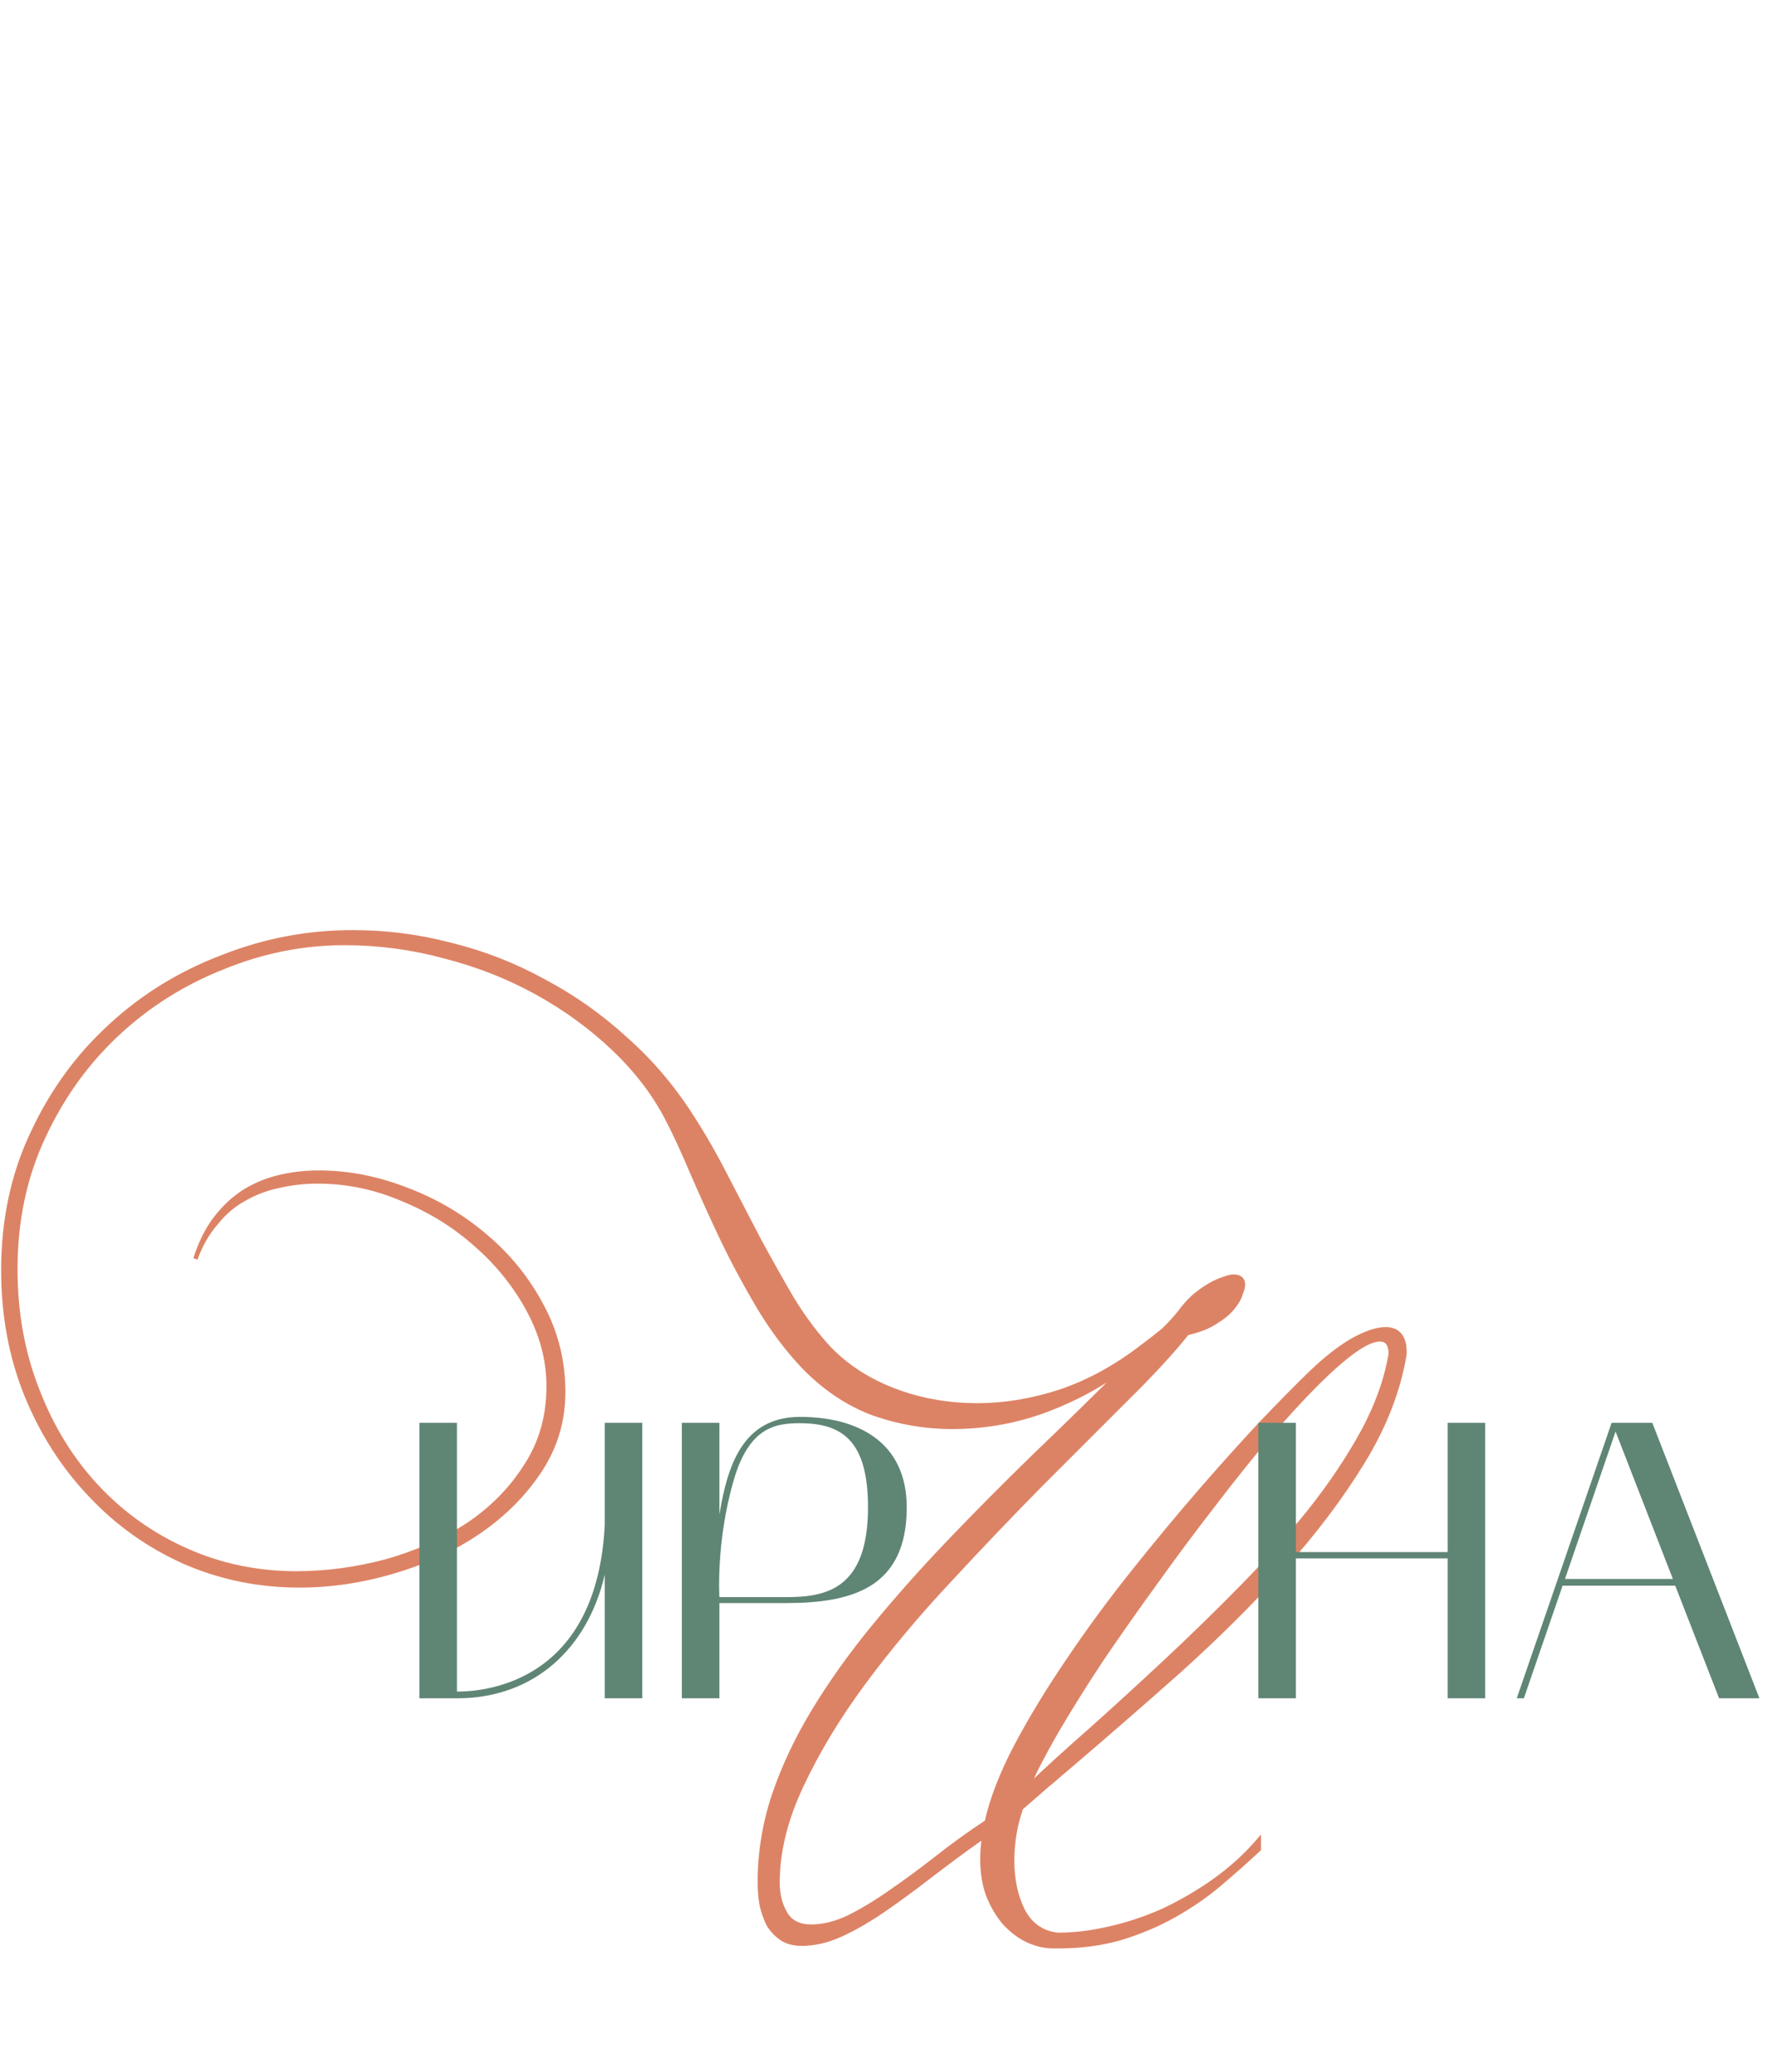<?xml version="1.0" encoding="UTF-8"?> <svg xmlns="http://www.w3.org/2000/svg" width="816" height="954" viewBox="0 0 816 954" fill="none"><mask id="path-1-outside-1_5636_164" maskUnits="userSpaceOnUse" x="0" y="428" width="648" height="470" fill="black"><rect fill="white" y="428" width="648" height="470"></rect><path d="M646.845 623.148C644.119 639.889 637.695 656.533 627.573 673.08C617.45 689.627 605.089 705.979 590.489 722.136C576.083 738.099 560.218 753.867 542.893 769.44C525.567 784.819 508.339 799.808 491.209 814.408C489.067 816.16 487.023 817.912 485.077 819.664C483.13 821.221 481.183 822.876 479.237 824.628L470.185 832.512C467.459 840.299 466.097 848.377 466.097 856.748C466.097 865.508 467.751 873.197 471.061 879.816C474.565 886.435 479.918 890.133 487.121 890.912C494.713 890.912 502.694 889.939 511.065 887.992C519.63 886.045 528.001 883.223 536.177 879.524C544.353 875.631 552.139 871.056 559.537 865.8C567.129 860.349 573.845 854.217 579.685 847.404V851.492C574.039 856.748 568.005 862.101 561.581 867.552C555.351 872.808 548.441 877.577 540.849 881.86C533.257 886.143 524.983 889.647 516.029 892.372C507.269 894.903 497.73 896.168 487.413 896.168H485.077C480.989 896.168 476.901 895.195 472.813 893.248C468.919 891.301 465.415 888.576 462.301 885.072C459.381 881.568 456.947 877.383 455.001 872.516C453.249 867.649 452.373 862.101 452.373 855.872C452.373 852.757 452.665 849.253 453.249 845.36C443.905 851.979 435.339 858.305 427.553 864.34C419.961 870.18 412.758 875.436 405.945 880.108C399.326 884.585 392.999 888.187 386.965 890.912C380.93 893.637 374.993 895 369.153 895C365.649 895 362.631 894.221 360.101 892.664C357.57 890.912 355.526 888.771 353.969 886.24C352.606 883.515 351.535 880.497 350.757 877.188C350.173 873.684 349.881 870.18 349.881 866.676C349.881 853.244 352.022 840.007 356.305 826.964C360.782 813.727 366.914 800.684 374.701 787.836C382.487 774.988 391.637 762.14 402.149 749.292C412.855 736.249 424.438 723.207 436.897 710.164C449.55 696.927 462.787 683.592 476.609 670.16C490.625 656.728 504.738 642.907 518.949 628.696C508.631 636.872 496.367 643.685 482.157 649.136C468.141 654.392 453.541 657.02 438.357 657.02C426.093 657.02 414.121 654.976 402.441 650.888C390.761 646.605 380.054 639.5 370.321 629.572C362.729 621.591 355.818 612.441 349.589 602.124C343.359 591.612 337.714 581.1 332.653 570.588C327.591 559.881 322.919 549.564 318.637 539.636C314.354 529.513 310.363 520.948 306.665 513.94C300.63 502.649 292.454 492.137 282.137 482.404C271.819 472.671 260.139 464.203 247.097 457C234.054 449.797 219.941 444.249 204.757 440.356C189.767 436.268 174.389 434.224 158.621 434.224C139.543 434.224 120.953 437.923 102.849 445.32C84.55 452.523 68.295 462.743 54.084 475.98C39.874 489.217 28.486 505.083 19.921 523.576C11.355 541.875 7.073 562.12 7.073 584.312C7.073 604.557 10.479 623.245 17.293 640.376C23.911 657.507 33.06 672.301 44.74 684.76C56.42 697.219 70.144 706.952 85.912 713.96C101.681 720.968 118.519 724.472 136.429 724.472C150.25 724.472 164.071 722.623 177.893 718.924C191.714 715.031 204.173 709.483 215.269 702.28C226.365 694.883 235.319 685.831 242.133 675.124C249.141 664.417 252.645 652.153 252.645 638.332C252.645 626.457 249.627 614.875 243.593 603.584C237.558 592.293 229.577 582.268 219.649 573.508C209.721 564.553 198.333 557.448 185.485 552.192C172.831 546.741 159.789 544.016 146.357 544.016C140.127 544.016 134.093 544.697 128.253 546.06C122.607 547.228 117.254 549.272 112.193 552.192C107.326 554.917 103.043 558.616 99.344 563.288C95.451 567.765 92.337 573.216 90.001 579.64C92.337 572.243 95.451 566.013 99.344 560.952C103.238 555.891 107.618 551.803 112.485 548.688C117.546 545.573 122.997 543.335 128.837 541.972C134.677 540.609 140.614 539.928 146.649 539.928C160.275 539.928 173.805 542.556 187.237 547.812C200.669 552.873 212.738 559.979 223.445 569.128C234.151 578.083 242.814 588.789 249.433 601.248C256.051 613.512 259.361 626.749 259.361 640.96C259.361 654.197 255.759 666.267 248.557 677.168C241.354 688.069 231.913 697.511 220.233 705.492C208.747 713.279 195.705 719.313 181.105 723.596C166.699 727.879 152.294 730.02 137.889 730.02C119.201 730.02 101.583 726.419 85.037 719.216C68.49 711.819 54.084 701.599 41.821 688.556C29.362 675.513 19.531 660.232 12.329 642.712C5.126 624.997 1.525 605.725 1.525 584.896C1.525 561.536 6.099 540.317 15.248 521.24C24.203 502.163 36.175 485.811 51.164 472.184C65.959 458.557 83.09 448.045 102.557 440.648C121.829 433.056 141.782 429.26 162.417 429.26C177.795 429.26 192.882 431.207 207.677 435.1C222.666 438.799 236.877 444.347 250.309 451.744C263.935 458.947 276.491 467.804 287.977 478.316C299.657 488.633 309.779 500.508 318.345 513.94C323.795 522.311 329.051 531.46 334.113 541.388C339.174 551.121 344.235 560.855 349.297 570.588C354.553 580.321 359.809 589.665 365.065 598.62C370.515 607.38 376.161 614.875 382.001 621.104C390.177 629.475 400.202 635.899 412.077 640.376C423.951 644.853 436.605 647.092 450.037 647.092C462.69 647.092 475.538 644.951 488.581 640.668C501.623 636.191 514.179 629.28 526.249 619.936C530.142 617.016 533.257 614.583 535.593 612.636C537.929 610.495 540.459 607.769 543.185 604.46C545.131 601.735 547.273 599.301 549.609 597.16C552.139 595.019 554.573 593.267 556.909 591.904C559.245 590.541 561.386 589.568 563.333 588.984C565.279 588.205 566.837 587.816 568.005 587.816C570.925 587.816 572.385 589.081 572.385 591.612C572.385 592.585 571.995 594.045 571.217 595.992C570.633 597.939 569.367 600.08 567.421 602.416C565.669 604.557 563.041 606.699 559.537 608.84C556.227 610.981 551.945 612.636 546.689 613.804C539.681 622.564 530.142 632.881 518.073 644.756C506.198 656.631 493.253 669.576 479.237 683.592C465.415 697.608 451.302 712.403 436.897 727.976C422.491 743.355 409.449 758.928 397.769 774.696C386.089 790.464 376.55 806.232 369.153 822C361.755 837.573 358.057 852.563 358.057 866.968C358.057 872.224 359.225 876.896 361.561 880.984C363.897 885.072 367.887 887.116 373.533 887.116C379.178 887.116 385.018 885.656 391.053 882.736C397.282 879.621 403.706 875.728 410.325 871.056C417.138 866.384 424.146 861.225 431.349 855.58C438.746 849.74 446.435 844.192 454.417 838.936C456.753 828.424 461.23 816.841 467.849 804.188C474.662 791.34 482.643 778.2 491.793 764.768C500.942 751.141 510.87 737.612 521.577 724.18C532.283 710.748 542.698 698.192 552.821 686.512C563.138 674.637 572.677 664.028 581.437 654.684C590.391 645.34 597.594 638.04 603.045 632.784C610.053 625.971 616.574 620.812 622.609 617.308C628.838 613.804 633.997 612.052 638.085 612.052C643.925 612.052 646.845 615.751 646.845 623.148ZM640.421 623.44C640.421 618.963 638.766 616.724 635.457 616.724C632.342 616.724 628.254 618.573 623.193 622.272C618.326 625.776 612.681 630.74 606.257 637.164C599.443 643.977 591.851 652.251 583.481 661.984C575.305 671.717 566.837 682.327 558.077 693.812C549.317 705.103 540.557 716.88 531.797 729.144C523.037 741.213 514.763 752.991 506.977 764.476C499.385 775.961 492.571 786.863 486.537 797.18C480.697 807.303 476.219 815.965 473.105 823.168C481.67 814.992 491.501 806.037 502.597 796.304C513.693 786.376 525.081 775.961 536.761 765.06C548.441 754.159 560.023 742.868 571.509 731.188C583.189 719.313 593.798 707.439 603.337 695.564C612.875 683.495 620.954 671.425 627.573 659.356C634.191 647.092 638.474 635.12 640.421 623.44Z"></path></mask><path d="M646.845 623.148C644.119 639.889 637.695 656.533 627.573 673.08C617.45 689.627 605.089 705.979 590.489 722.136C576.083 738.099 560.218 753.867 542.893 769.44C525.567 784.819 508.339 799.808 491.209 814.408C489.067 816.16 487.023 817.912 485.077 819.664C483.13 821.221 481.183 822.876 479.237 824.628L470.185 832.512C467.459 840.299 466.097 848.377 466.097 856.748C466.097 865.508 467.751 873.197 471.061 879.816C474.565 886.435 479.918 890.133 487.121 890.912C494.713 890.912 502.694 889.939 511.065 887.992C519.63 886.045 528.001 883.223 536.177 879.524C544.353 875.631 552.139 871.056 559.537 865.8C567.129 860.349 573.845 854.217 579.685 847.404V851.492C574.039 856.748 568.005 862.101 561.581 867.552C555.351 872.808 548.441 877.577 540.849 881.86C533.257 886.143 524.983 889.647 516.029 892.372C507.269 894.903 497.73 896.168 487.413 896.168H485.077C480.989 896.168 476.901 895.195 472.813 893.248C468.919 891.301 465.415 888.576 462.301 885.072C459.381 881.568 456.947 877.383 455.001 872.516C453.249 867.649 452.373 862.101 452.373 855.872C452.373 852.757 452.665 849.253 453.249 845.36C443.905 851.979 435.339 858.305 427.553 864.34C419.961 870.18 412.758 875.436 405.945 880.108C399.326 884.585 392.999 888.187 386.965 890.912C380.93 893.637 374.993 895 369.153 895C365.649 895 362.631 894.221 360.101 892.664C357.57 890.912 355.526 888.771 353.969 886.24C352.606 883.515 351.535 880.497 350.757 877.188C350.173 873.684 349.881 870.18 349.881 866.676C349.881 853.244 352.022 840.007 356.305 826.964C360.782 813.727 366.914 800.684 374.701 787.836C382.487 774.988 391.637 762.14 402.149 749.292C412.855 736.249 424.438 723.207 436.897 710.164C449.55 696.927 462.787 683.592 476.609 670.16C490.625 656.728 504.738 642.907 518.949 628.696C508.631 636.872 496.367 643.685 482.157 649.136C468.141 654.392 453.541 657.02 438.357 657.02C426.093 657.02 414.121 654.976 402.441 650.888C390.761 646.605 380.054 639.5 370.321 629.572C362.729 621.591 355.818 612.441 349.589 602.124C343.359 591.612 337.714 581.1 332.653 570.588C327.591 559.881 322.919 549.564 318.637 539.636C314.354 529.513 310.363 520.948 306.665 513.94C300.63 502.649 292.454 492.137 282.137 482.404C271.819 472.671 260.139 464.203 247.097 457C234.054 449.797 219.941 444.249 204.757 440.356C189.767 436.268 174.389 434.224 158.621 434.224C139.543 434.224 120.953 437.923 102.849 445.32C84.55 452.523 68.295 462.743 54.084 475.98C39.874 489.217 28.486 505.083 19.921 523.576C11.355 541.875 7.073 562.12 7.073 584.312C7.073 604.557 10.479 623.245 17.293 640.376C23.911 657.507 33.06 672.301 44.74 684.76C56.42 697.219 70.144 706.952 85.912 713.96C101.681 720.968 118.519 724.472 136.429 724.472C150.25 724.472 164.071 722.623 177.893 718.924C191.714 715.031 204.173 709.483 215.269 702.28C226.365 694.883 235.319 685.831 242.133 675.124C249.141 664.417 252.645 652.153 252.645 638.332C252.645 626.457 249.627 614.875 243.593 603.584C237.558 592.293 229.577 582.268 219.649 573.508C209.721 564.553 198.333 557.448 185.485 552.192C172.831 546.741 159.789 544.016 146.357 544.016C140.127 544.016 134.093 544.697 128.253 546.06C122.607 547.228 117.254 549.272 112.193 552.192C107.326 554.917 103.043 558.616 99.344 563.288C95.451 567.765 92.337 573.216 90.001 579.64C92.337 572.243 95.451 566.013 99.344 560.952C103.238 555.891 107.618 551.803 112.485 548.688C117.546 545.573 122.997 543.335 128.837 541.972C134.677 540.609 140.614 539.928 146.649 539.928C160.275 539.928 173.805 542.556 187.237 547.812C200.669 552.873 212.738 559.979 223.445 569.128C234.151 578.083 242.814 588.789 249.433 601.248C256.051 613.512 259.361 626.749 259.361 640.96C259.361 654.197 255.759 666.267 248.557 677.168C241.354 688.069 231.913 697.511 220.233 705.492C208.747 713.279 195.705 719.313 181.105 723.596C166.699 727.879 152.294 730.02 137.889 730.02C119.201 730.02 101.583 726.419 85.037 719.216C68.49 711.819 54.084 701.599 41.821 688.556C29.362 675.513 19.531 660.232 12.329 642.712C5.126 624.997 1.525 605.725 1.525 584.896C1.525 561.536 6.099 540.317 15.248 521.24C24.203 502.163 36.175 485.811 51.164 472.184C65.959 458.557 83.09 448.045 102.557 440.648C121.829 433.056 141.782 429.26 162.417 429.26C177.795 429.26 192.882 431.207 207.677 435.1C222.666 438.799 236.877 444.347 250.309 451.744C263.935 458.947 276.491 467.804 287.977 478.316C299.657 488.633 309.779 500.508 318.345 513.94C323.795 522.311 329.051 531.46 334.113 541.388C339.174 551.121 344.235 560.855 349.297 570.588C354.553 580.321 359.809 589.665 365.065 598.62C370.515 607.38 376.161 614.875 382.001 621.104C390.177 629.475 400.202 635.899 412.077 640.376C423.951 644.853 436.605 647.092 450.037 647.092C462.69 647.092 475.538 644.951 488.581 640.668C501.623 636.191 514.179 629.28 526.249 619.936C530.142 617.016 533.257 614.583 535.593 612.636C537.929 610.495 540.459 607.769 543.185 604.46C545.131 601.735 547.273 599.301 549.609 597.16C552.139 595.019 554.573 593.267 556.909 591.904C559.245 590.541 561.386 589.568 563.333 588.984C565.279 588.205 566.837 587.816 568.005 587.816C570.925 587.816 572.385 589.081 572.385 591.612C572.385 592.585 571.995 594.045 571.217 595.992C570.633 597.939 569.367 600.08 567.421 602.416C565.669 604.557 563.041 606.699 559.537 608.84C556.227 610.981 551.945 612.636 546.689 613.804C539.681 622.564 530.142 632.881 518.073 644.756C506.198 656.631 493.253 669.576 479.237 683.592C465.415 697.608 451.302 712.403 436.897 727.976C422.491 743.355 409.449 758.928 397.769 774.696C386.089 790.464 376.55 806.232 369.153 822C361.755 837.573 358.057 852.563 358.057 866.968C358.057 872.224 359.225 876.896 361.561 880.984C363.897 885.072 367.887 887.116 373.533 887.116C379.178 887.116 385.018 885.656 391.053 882.736C397.282 879.621 403.706 875.728 410.325 871.056C417.138 866.384 424.146 861.225 431.349 855.58C438.746 849.74 446.435 844.192 454.417 838.936C456.753 828.424 461.23 816.841 467.849 804.188C474.662 791.34 482.643 778.2 491.793 764.768C500.942 751.141 510.87 737.612 521.577 724.18C532.283 710.748 542.698 698.192 552.821 686.512C563.138 674.637 572.677 664.028 581.437 654.684C590.391 645.34 597.594 638.04 603.045 632.784C610.053 625.971 616.574 620.812 622.609 617.308C628.838 613.804 633.997 612.052 638.085 612.052C643.925 612.052 646.845 615.751 646.845 623.148ZM640.421 623.44C640.421 618.963 638.766 616.724 635.457 616.724C632.342 616.724 628.254 618.573 623.193 622.272C618.326 625.776 612.681 630.74 606.257 637.164C599.443 643.977 591.851 652.251 583.481 661.984C575.305 671.717 566.837 682.327 558.077 693.812C549.317 705.103 540.557 716.88 531.797 729.144C523.037 741.213 514.763 752.991 506.977 764.476C499.385 775.961 492.571 786.863 486.537 797.18C480.697 807.303 476.219 815.965 473.105 823.168C481.67 814.992 491.501 806.037 502.597 796.304C513.693 786.376 525.081 775.961 536.761 765.06C548.441 754.159 560.023 742.868 571.509 731.188C583.189 719.313 593.798 707.439 603.337 695.564C612.875 683.495 620.954 671.425 627.573 659.356C634.191 647.092 638.474 635.12 640.421 623.44Z" fill="#DD8365"></path><path d="M646.845 623.148L647.832 623.309L647.845 623.229V623.148H646.845ZM627.573 673.08L626.72 672.558L626.72 672.558L627.573 673.08ZM590.489 722.136L589.747 721.466L589.746 721.466L590.489 722.136ZM542.893 769.44L543.556 770.188L543.561 770.184L542.893 769.44ZM491.209 814.408L491.842 815.182L491.85 815.176L491.857 815.169L491.209 814.408ZM485.077 819.664L485.701 820.445L485.724 820.427L485.745 820.407L485.077 819.664ZM479.237 824.628L479.893 825.382L479.899 825.377L479.905 825.371L479.237 824.628ZM470.185 832.512L469.528 831.758L469.328 831.932L469.241 832.182L470.185 832.512ZM471.061 879.816L470.166 880.263L470.171 880.274L470.177 880.284L471.061 879.816ZM487.121 890.912L487.013 891.906L487.067 891.912H487.121V890.912ZM511.065 887.992L510.843 887.017L510.838 887.018L511.065 887.992ZM536.177 879.524L536.589 880.435L536.598 880.431L536.606 880.427L536.177 879.524ZM559.537 865.8L560.116 866.615L560.12 866.612L559.537 865.8ZM579.685 847.404H580.685V844.701L578.925 846.753L579.685 847.404ZM579.685 851.492L580.366 852.224L580.685 851.927V851.492H579.685ZM561.581 867.552L562.225 868.316L562.228 868.315L561.581 867.552ZM540.849 881.86L540.357 880.989L540.357 880.989L540.849 881.86ZM516.029 892.372L516.306 893.333L516.313 893.331L516.32 893.329L516.029 892.372ZM472.813 893.248L472.365 894.142L472.374 894.147L472.383 894.151L472.813 893.248ZM462.301 885.072L461.532 885.712L461.543 885.724L461.553 885.736L462.301 885.072ZM455.001 872.516L454.06 872.855L454.066 872.871L454.072 872.887L455.001 872.516ZM453.249 845.36L454.237 845.508L454.586 843.187L452.671 844.544L453.249 845.36ZM427.553 864.34L428.162 865.133L428.165 865.13L427.553 864.34ZM405.945 880.108L406.505 880.936L406.51 880.933L405.945 880.108ZM386.965 890.912L387.376 891.823L387.376 891.823L386.965 890.912ZM360.101 892.664L359.531 893.486L359.553 893.502L359.576 893.516L360.101 892.664ZM353.969 886.24L353.074 886.687L353.094 886.727L353.117 886.764L353.969 886.24ZM350.757 877.188L349.77 877.352L349.776 877.385L349.783 877.417L350.757 877.188ZM356.305 826.964L355.357 826.644L355.354 826.652L356.305 826.964ZM374.701 787.836L375.556 788.354L375.556 788.354L374.701 787.836ZM402.149 749.292L401.376 748.658L401.375 748.659L402.149 749.292ZM436.897 710.164L436.174 709.473L436.173 709.473L436.897 710.164ZM476.609 670.16L475.917 669.438L475.912 669.443L476.609 670.16ZM518.949 628.696L519.656 629.403L518.327 627.912L518.949 628.696ZM482.157 649.136L482.508 650.072L482.515 650.07L482.157 649.136ZM402.441 650.888L402.096 651.827L402.103 651.829L402.11 651.832L402.441 650.888ZM370.321 629.572L369.596 630.261L369.601 630.267L369.606 630.272L370.321 629.572ZM349.589 602.124L348.728 602.634L348.732 602.641L349.589 602.124ZM332.653 570.588L331.748 571.015L331.752 571.022L332.653 570.588ZM318.637 539.636L317.716 540.026L317.718 540.032L318.637 539.636ZM306.665 513.94L307.549 513.473L307.546 513.469L306.665 513.94ZM282.137 482.404L282.823 481.677L282.823 481.677L282.137 482.404ZM247.097 457L247.58 456.125L247.58 456.125L247.097 457ZM204.757 440.356L204.493 441.321L204.501 441.323L204.508 441.325L204.757 440.356ZM102.849 445.32L103.215 446.251L103.227 446.246L102.849 445.32ZM54.084 475.98L54.766 476.712L54.766 476.712L54.084 475.98ZM19.921 523.576L20.826 524L20.828 523.996L19.921 523.576ZM17.293 640.376L18.225 640.016L18.222 640.006L17.293 640.376ZM85.912 713.96L85.506 714.874L85.506 714.874L85.912 713.96ZM177.893 718.924L178.151 719.89L178.164 719.887L177.893 718.924ZM215.269 702.28L215.813 703.119L215.823 703.112L215.269 702.28ZM242.133 675.124L241.296 674.576L241.289 674.587L242.133 675.124ZM243.593 603.584L242.711 604.055L242.711 604.055L243.593 603.584ZM219.649 573.508L218.979 574.251L218.987 574.258L219.649 573.508ZM185.485 552.192L185.089 553.11L185.097 553.114L185.106 553.118L185.485 552.192ZM128.253 546.06L128.455 547.039L128.467 547.037L128.48 547.034L128.253 546.06ZM112.193 552.192L112.681 553.065L112.692 553.058L112.193 552.192ZM99.344 563.288L100.099 563.944L100.114 563.927L100.129 563.909L99.344 563.288ZM90.001 579.64L89.047 579.339L90.94 579.982L90.001 579.64ZM99.344 560.952L100.137 561.562L100.137 561.562L99.344 560.952ZM112.485 548.688L111.96 547.836L111.953 547.841L111.945 547.846L112.485 548.688ZM128.837 541.972L128.609 540.998L128.609 540.998L128.837 541.972ZM187.237 547.812L186.872 548.743L186.884 548.748L187.237 547.812ZM223.445 569.128L222.795 569.888L222.803 569.895L223.445 569.128ZM249.433 601.248L248.549 601.717L248.552 601.723L249.433 601.248ZM220.233 705.492L220.794 706.32L220.797 706.318L220.233 705.492ZM181.105 723.596L180.823 722.636L180.82 722.637L181.105 723.596ZM85.037 719.216L84.628 720.129L84.637 720.133L85.037 719.216ZM41.821 688.556L42.549 687.871L42.544 687.865L41.821 688.556ZM12.329 642.712L11.402 643.089L11.404 643.092L12.329 642.712ZM15.248 521.24L16.15 521.672L16.154 521.665L15.248 521.24ZM51.164 472.184L51.837 472.924L51.842 472.92L51.164 472.184ZM102.557 440.648L102.912 441.583L102.923 441.578L102.557 440.648ZM207.677 435.1L207.422 436.067L207.429 436.069L207.437 436.071L207.677 435.1ZM250.309 451.744L249.826 452.62L249.834 452.624L249.841 452.628L250.309 451.744ZM287.977 478.316L287.301 479.054L287.308 479.06L287.314 479.065L287.977 478.316ZM318.345 513.94L317.501 514.478L317.507 514.486L318.345 513.94ZM334.113 541.388L333.222 541.842L333.225 541.849L334.113 541.388ZM349.297 570.588L348.409 571.049L348.413 571.056L348.417 571.063L349.297 570.588ZM365.065 598.62L364.202 599.126L364.209 599.137L364.215 599.148L365.065 598.62ZM382.001 621.104L381.271 621.788L381.278 621.795L381.285 621.803L382.001 621.104ZM412.077 640.376L412.429 639.44L412.077 640.376ZM488.581 640.668L488.893 641.618L488.905 641.614L488.581 640.668ZM526.249 619.936L525.649 619.136L525.642 619.141L525.636 619.145L526.249 619.936ZM535.593 612.636L536.233 613.404L536.251 613.389L536.268 613.373L535.593 612.636ZM543.185 604.46L543.956 605.096L543.978 605.069L543.998 605.041L543.185 604.46ZM549.609 597.16L548.963 596.397L548.947 596.409L548.933 596.423L549.609 597.16ZM556.909 591.904L556.405 591.04L556.405 591.04L556.909 591.904ZM563.333 588.984L563.62 589.942L563.663 589.929L563.704 589.912L563.333 588.984ZM571.217 595.992L570.288 595.621L570.272 595.662L570.259 595.705L571.217 595.992ZM567.421 602.416L566.652 601.776L566.647 601.783L567.421 602.416ZM559.537 608.84L559.015 607.987L559.004 607.993L558.993 608L559.537 608.84ZM546.689 613.804L546.472 612.828L546.128 612.904L545.908 613.179L546.689 613.804ZM518.073 644.756L517.371 644.043L517.365 644.049L518.073 644.756ZM479.237 683.592L478.529 682.885L478.524 682.89L479.237 683.592ZM436.897 727.976L437.626 728.66L437.631 728.655L436.897 727.976ZM397.769 774.696L396.965 774.101L397.769 774.696ZM369.153 822L370.056 822.429L370.058 822.425L369.153 822ZM361.561 880.984L362.429 880.488L362.429 880.488L361.561 880.984ZM391.053 882.736L391.488 883.636L391.5 883.63L391.053 882.736ZM410.325 871.056L409.759 870.231L409.748 870.239L410.325 871.056ZM431.349 855.58L431.965 856.367L431.968 856.365L431.349 855.58ZM454.417 838.936L454.967 839.771L455.305 839.548L455.393 839.153L454.417 838.936ZM467.849 804.188L466.965 803.719L466.962 803.724L467.849 804.188ZM491.793 764.768L492.619 765.331L492.623 765.325L491.793 764.768ZM521.577 724.18L520.795 723.557L520.795 723.557L521.577 724.18ZM552.821 686.512L552.066 685.856L552.065 685.857L552.821 686.512ZM581.437 654.684L580.715 653.992L580.707 654L581.437 654.684ZM603.045 632.784L603.739 633.504L603.742 633.501L603.045 632.784ZM622.609 617.308L622.118 616.436L622.106 616.443L622.609 617.308ZM640.421 623.44L641.407 623.604L641.421 623.523V623.44H640.421ZM623.193 622.272L623.777 623.084L623.783 623.079L623.193 622.272ZM606.257 637.164L606.964 637.871L606.964 637.871L606.257 637.164ZM583.481 661.984L582.722 661.332L582.715 661.341L583.481 661.984ZM558.077 693.812L558.867 694.425L558.872 694.418L558.077 693.812ZM531.797 729.144L532.606 729.731L532.61 729.725L531.797 729.144ZM506.977 764.476L506.149 763.915L506.142 763.925L506.977 764.476ZM486.537 797.18L485.673 796.675L485.67 796.68L486.537 797.18ZM473.105 823.168L472.187 822.771L473.795 823.891L473.105 823.168ZM502.597 796.304L503.256 797.056L503.263 797.049L502.597 796.304ZM536.761 765.06L537.443 765.791L537.443 765.791L536.761 765.06ZM571.509 731.188L570.796 730.487L570.796 730.487L571.509 731.188ZM603.337 695.564L604.116 696.19L604.121 696.184L603.337 695.564ZM627.573 659.356L628.449 659.837L628.453 659.831L627.573 659.356ZM645.858 622.987C643.156 639.584 636.784 656.106 626.72 672.558L628.426 673.602C638.606 656.96 645.083 640.195 647.832 623.309L645.858 622.987ZM626.72 672.558C616.633 689.046 604.31 705.349 589.747 721.466L591.231 722.806C605.867 706.609 618.267 690.207 628.426 673.602L626.72 672.558ZM589.746 721.466C575.366 737.401 559.526 753.144 542.224 768.696L543.561 770.184C560.91 754.589 576.8 738.797 591.231 722.806L589.746 721.466ZM542.229 768.692C524.908 784.066 507.685 799.051 490.56 813.647L491.857 815.169C508.993 800.565 526.226 785.571 543.556 770.188L542.229 768.692ZM490.575 813.634C488.422 815.395 486.367 817.158 484.408 818.921L485.745 820.407C487.68 818.666 489.712 816.925 491.842 815.182L490.575 813.634ZM484.452 818.883C482.489 820.453 480.528 822.12 478.568 823.885L479.905 825.371C481.838 823.632 483.77 821.99 485.701 820.445L484.452 818.883ZM478.58 823.874L469.528 831.758L470.841 833.266L479.893 825.382L478.58 823.874ZM469.241 832.182C466.478 840.076 465.097 848.267 465.097 856.748H467.097C467.097 848.488 468.441 840.521 471.128 832.842L469.241 832.182ZM465.097 856.748C465.097 865.635 466.776 873.482 470.166 880.263L471.955 879.369C468.727 872.912 467.097 865.381 467.097 856.748H465.097ZM470.177 880.284C473.83 887.184 479.467 891.09 487.013 891.906L487.228 889.918C480.369 889.176 475.299 885.685 471.944 879.348L470.177 880.284ZM487.121 891.912C494.798 891.912 502.856 890.928 511.291 888.966L510.838 887.018C502.532 888.95 494.627 889.912 487.121 889.912V891.912ZM511.286 888.967C519.918 887.005 528.353 884.161 536.589 880.435L535.764 878.613C527.648 882.284 519.341 885.085 510.843 887.017L511.286 888.967ZM536.606 880.427C544.835 876.509 552.671 871.905 560.116 866.615L558.957 864.985C551.607 870.207 543.87 874.753 535.747 878.621L536.606 880.427ZM560.12 866.612C567.774 861.117 574.55 854.931 580.444 848.055L578.925 846.753C573.139 853.503 566.483 859.582 558.953 864.988L560.12 866.612ZM578.685 847.404V851.492H580.685V847.404H578.685ZM579.003 850.76C573.37 856.005 567.347 861.348 560.934 866.789L562.228 868.315C568.662 862.855 574.708 857.491 580.366 852.224L579.003 850.76ZM560.936 866.788C554.757 872.001 547.899 876.735 540.357 880.989L541.34 882.731C548.983 878.42 555.945 873.615 562.225 868.316L560.936 866.788ZM540.357 880.989C532.833 885.233 524.628 888.71 515.737 891.415L516.32 893.329C525.339 890.584 533.68 887.052 541.34 882.731L540.357 880.989ZM515.751 891.411C507.092 893.913 497.648 895.168 487.413 895.168V897.168C497.812 897.168 507.445 895.893 516.306 893.333L515.751 891.411ZM487.413 895.168H485.077V897.168H487.413V895.168ZM485.077 895.168C481.153 895.168 477.211 894.235 473.242 892.345L472.383 894.151C476.59 896.155 480.824 897.168 485.077 897.168V895.168ZM473.26 892.354C469.489 890.468 466.085 887.824 463.048 884.408L461.553 885.736C464.746 889.328 468.35 892.135 472.365 894.142L473.26 892.354ZM463.069 884.432C460.225 881.019 457.842 876.928 455.929 872.145L454.072 872.887C456.052 877.837 458.536 882.117 461.532 885.712L463.069 884.432ZM455.941 872.177C454.236 867.439 453.373 862.009 453.373 855.872H451.373C451.373 862.194 452.261 867.86 454.06 872.855L455.941 872.177ZM453.373 855.872C453.373 852.818 453.659 849.365 454.237 845.508L452.26 845.212C451.67 849.142 451.373 852.697 451.373 855.872H453.373ZM452.671 844.544C443.317 851.17 434.74 857.505 426.94 863.55L428.165 865.13C435.939 859.106 444.492 852.788 453.827 846.176L452.671 844.544ZM426.943 863.547C419.363 869.378 412.175 874.623 405.379 879.283L406.51 880.933C413.341 876.249 420.558 870.982 428.162 865.133L426.943 863.547ZM405.384 879.28C398.803 883.731 392.526 887.303 386.553 890.001L387.376 891.823C393.472 889.07 399.848 885.439 406.505 880.936L405.384 879.28ZM386.553 890.001C380.63 892.675 374.833 894 369.153 894V896C375.152 896 381.229 894.599 387.376 891.823L386.553 890.001ZM369.153 894C365.8 894 362.971 893.256 360.625 891.812L359.576 893.516C362.291 895.186 365.497 896 369.153 896V894ZM360.67 891.842C358.249 890.166 356.302 888.124 354.82 885.716L353.117 886.764C354.749 889.417 356.891 891.658 359.531 893.486L360.67 891.842ZM354.863 885.793C353.539 883.144 352.493 880.201 351.73 876.959L349.783 877.417C350.578 880.793 351.673 883.885 353.074 886.687L354.863 885.793ZM351.743 877.024C351.168 873.573 350.881 870.124 350.881 866.676H348.881C348.881 870.236 349.177 873.795 349.77 877.352L351.743 877.024ZM350.881 866.676C350.881 853.352 353.004 840.22 357.255 827.276L355.354 826.652C351.039 839.793 348.881 853.136 348.881 866.676H350.881ZM357.252 827.284C361.704 814.121 367.804 801.145 375.556 788.354L373.845 787.318C366.024 800.223 359.86 813.332 355.357 826.644L357.252 827.284ZM375.556 788.354C383.316 775.55 392.437 762.741 402.922 749.925L401.375 748.659C390.836 761.539 381.659 774.426 373.845 787.318L375.556 788.354ZM402.921 749.926C413.611 736.904 425.177 723.881 437.62 710.855L436.173 709.473C423.699 722.533 412.099 735.594 401.376 748.658L402.921 749.926ZM437.619 710.855C450.264 697.627 463.492 684.301 477.305 670.877L475.912 669.443C462.082 682.883 448.836 696.226 436.174 709.473L437.619 710.855ZM477.3 670.882C491.322 657.445 505.44 643.619 519.656 629.403L518.241 627.989C504.036 642.195 489.927 656.011 475.917 669.438L477.3 670.882ZM518.327 627.912C508.101 636.016 495.929 642.782 481.798 648.202L482.515 650.07C496.806 644.588 509.161 637.728 519.57 629.48L518.327 627.912ZM481.805 648.2C467.903 653.413 453.422 656.02 438.357 656.02V658.02C453.659 658.02 468.378 655.371 482.508 650.072L481.805 648.2ZM438.357 656.02C426.206 656.02 414.346 653.995 402.771 649.944L402.11 651.832C413.895 655.957 425.979 658.02 438.357 658.02V656.02ZM402.785 649.949C391.26 645.723 380.676 638.706 371.035 628.872L369.606 630.272C379.431 640.294 390.261 647.487 402.096 651.827L402.785 649.949ZM371.045 628.883C363.507 620.959 356.64 611.868 350.445 601.607L348.732 602.641C354.996 613.014 361.95 622.223 369.596 630.261L371.045 628.883ZM350.449 601.614C344.233 591.126 338.602 580.639 333.554 570.154L331.752 571.022C336.826 581.561 342.485 592.098 348.728 602.634L350.449 601.614ZM333.557 570.161C328.5 559.463 323.832 549.156 319.555 539.24L317.718 540.032C322.006 549.972 326.683 560.299 331.748 571.015L333.557 570.161ZM319.557 539.246C315.268 529.107 311.265 520.514 307.549 513.473L305.78 514.407C309.462 521.382 313.44 529.92 317.716 540.026L319.557 539.246ZM307.546 513.469C301.456 502.073 293.21 491.476 282.823 481.677L281.45 483.131C291.697 492.798 299.804 503.226 305.783 514.411L307.546 513.469ZM282.823 481.677C272.441 471.883 260.692 463.366 247.58 456.125L246.613 457.875C259.586 465.039 271.197 473.459 281.45 483.131L282.823 481.677ZM247.58 456.125C234.459 448.879 220.267 443.301 205.005 439.387L204.508 441.325C219.614 445.198 233.648 450.716 246.613 457.875L247.58 456.125ZM205.02 439.391C189.943 435.279 174.476 433.224 158.621 433.224V435.224C174.301 435.224 189.591 437.256 204.493 441.321L205.02 439.391ZM158.621 433.224C139.41 433.224 120.691 436.949 102.47 444.394L103.227 446.246C121.214 438.896 139.676 435.224 158.621 435.224V433.224ZM102.482 444.389C84.068 451.637 67.707 461.924 53.403 475.248L54.766 476.712C68.884 463.561 85.031 453.408 103.215 446.25L102.482 444.389ZM53.403 475.248C39.093 488.578 27.63 504.551 19.013 523.156L20.828 523.996C29.342 505.614 40.655 489.856 54.766 476.712L53.403 475.248ZM19.015 523.152C10.382 541.596 6.073 561.988 6.073 584.312H8.073C8.073 562.252 12.329 542.153 20.826 524L19.015 523.152ZM6.073 584.312C6.073 604.671 9.499 623.486 16.363 640.746L18.222 640.006C11.46 623.004 8.073 604.443 8.073 584.312H6.073ZM16.36 640.736C23.021 657.978 32.237 672.885 44.011 685.444L45.47 684.076C33.884 671.718 24.801 657.035 18.225 640.016L16.36 640.736ZM44.011 685.444C55.783 698.001 69.618 707.812 85.506 714.874L86.319 713.046C70.671 706.092 57.058 696.436 45.47 684.076L44.011 685.444ZM85.506 714.874C101.407 721.941 118.385 725.472 136.429 725.472V723.472C118.654 723.472 101.954 719.995 86.319 713.046L85.506 714.874ZM136.429 725.472C150.34 725.472 164.248 723.61 178.151 719.89L177.634 717.958C163.894 721.635 150.16 723.472 136.429 723.472V725.472ZM178.164 719.887C192.074 715.968 204.626 710.381 215.813 703.119L214.724 701.441C203.719 708.585 191.354 714.093 177.621 717.961L178.164 719.887ZM215.823 703.112C227.029 695.642 236.084 686.491 242.976 675.661L241.289 674.587C234.554 685.17 225.7 694.124 214.714 701.448L215.823 703.112ZM242.969 675.672C250.092 664.789 253.645 652.332 253.645 638.332H251.645C251.645 651.975 248.189 664.046 241.296 674.576L242.969 675.672ZM253.645 638.332C253.645 626.28 250.58 614.537 244.474 603.113L242.711 604.055C248.674 615.213 251.645 626.634 251.645 638.332H253.645ZM244.474 603.113C238.382 591.713 230.324 581.594 220.31 572.758L218.987 574.258C228.829 582.942 236.734 592.874 242.711 604.055L244.474 603.113ZM220.318 572.765C210.301 563.73 198.814 556.564 185.863 551.266L185.106 553.118C197.851 558.332 209.14 565.376 218.979 574.251L220.318 572.765ZM185.88 551.274C173.105 545.771 159.928 543.016 146.357 543.016V545.016C159.649 545.016 172.557 547.712 185.089 553.11L185.88 551.274ZM146.357 543.016C140.054 543.016 133.943 543.705 128.025 545.086L128.48 547.034C134.242 545.689 140.201 545.016 146.357 545.016V543.016ZM128.05 545.081C122.299 546.271 116.845 548.353 111.693 551.326L112.692 553.058C117.662 550.191 122.916 548.185 128.455 547.039L128.05 545.081ZM111.704 551.319C106.716 554.113 102.335 557.9 98.561 562.667L100.129 563.909C103.752 559.332 107.936 555.722 112.681 553.064L111.704 551.319ZM98.59 562.632C94.605 567.215 91.432 572.776 89.061 579.298L90.94 579.982C93.241 573.656 96.297 568.316 100.099 563.944L98.59 562.632ZM90.954 579.941C93.262 572.632 96.329 566.513 100.137 561.562L98.552 560.342C94.574 565.514 91.411 571.853 89.047 579.339L90.954 579.941ZM100.137 561.562C103.967 556.582 108.264 552.576 113.024 549.53L111.945 547.846C106.972 551.029 102.508 555.199 98.552 560.342L100.137 561.562ZM113.009 549.54C117.977 546.482 123.328 544.284 129.064 542.946L128.609 540.998C122.665 542.385 117.114 544.665 111.96 547.836L113.009 549.54ZM129.064 542.946C134.829 541.601 140.69 540.928 146.649 540.928V538.928C140.538 538.928 134.524 539.618 128.609 540.998L129.064 542.946ZM146.649 540.928C160.143 540.928 173.549 543.53 186.872 548.743L187.601 546.881C174.06 541.582 160.407 538.928 146.649 538.928V540.928ZM186.884 548.748C200.21 553.769 212.178 560.816 222.795 569.888L224.094 568.368C213.298 559.142 201.127 551.978 187.589 546.876L186.884 548.748ZM222.803 569.895C233.41 578.766 241.991 589.371 248.549 601.717L250.316 600.779C243.637 588.207 234.893 577.399 224.086 568.361L222.803 569.895ZM248.552 601.723C255.091 613.838 258.361 626.912 258.361 640.96H260.361C260.361 626.587 257.012 613.186 250.313 600.773L248.552 601.723ZM258.361 640.96C258.361 654.004 254.815 665.881 247.722 676.617L249.391 677.719C256.703 666.652 260.361 654.391 260.361 640.96H258.361ZM247.722 676.617C240.597 687.401 231.25 696.752 219.668 704.666L220.797 706.318C232.575 698.269 242.111 688.737 249.391 677.719L247.722 676.617ZM219.671 704.664C208.28 712.387 195.333 718.38 180.823 722.636L181.386 724.556C196.076 720.247 209.215 714.17 220.794 706.32L219.671 704.664ZM180.82 722.637C166.503 726.894 152.193 729.02 137.889 729.02V731.02C152.394 731.02 166.896 728.864 181.389 724.555L180.82 722.637ZM137.889 729.02C119.333 729.02 101.852 725.445 85.436 718.299L84.637 720.133C101.314 727.392 119.068 731.02 137.889 731.02V729.02ZM85.445 718.303C69.017 710.959 54.721 700.816 42.549 687.871L41.092 689.241C53.448 702.381 67.962 712.678 84.628 720.129L85.445 718.303ZM42.544 687.865C30.175 674.917 20.411 659.742 13.253 642.332L11.404 643.092C18.651 660.722 28.549 676.11 41.097 689.247L42.544 687.865ZM13.255 642.335C6.105 624.751 2.525 605.608 2.525 584.896H0.525C0.525 605.843 4.147 625.244 11.402 643.089L13.255 642.335ZM2.525 584.896C2.525 561.67 7.072 540.601 16.15 521.672L14.347 520.808C5.126 540.033 0.525 561.402 0.525 584.896H2.525ZM16.154 521.665C25.055 502.702 36.949 486.458 51.837 472.924L50.492 471.444C35.401 485.163 23.352 501.623 14.343 520.815L16.154 521.665ZM51.842 472.92C66.54 459.382 83.56 448.936 102.912 441.583L102.201 439.713C82.62 447.154 65.379 457.732 50.487 471.448L51.842 472.92ZM102.923 441.578C122.079 434.032 141.908 430.26 162.417 430.26V428.26C141.656 428.26 121.578 432.08 102.19 439.718L102.923 441.578ZM162.417 430.26C177.71 430.26 192.711 432.196 207.422 436.067L207.931 434.133C193.053 430.218 177.881 428.26 162.417 428.26V430.26ZM207.437 436.071C222.342 439.749 236.471 445.265 249.826 452.62L250.791 450.868C237.282 443.428 222.99 437.849 207.916 434.129L207.437 436.071ZM249.841 452.628C263.392 459.791 275.878 468.599 287.301 479.054L288.652 477.578C277.104 467.009 264.478 458.103 250.776 450.86L249.841 452.628ZM287.314 479.065C298.923 489.32 308.985 501.123 317.501 514.478L319.188 513.402C310.573 499.893 300.39 487.947 288.639 477.567L287.314 479.065ZM317.507 514.486C322.936 522.824 328.174 531.942 333.222 541.842L335.003 540.934C329.928 530.978 324.654 521.798 319.183 513.394L317.507 514.486ZM333.225 541.849C338.287 551.583 343.348 561.316 348.409 571.049L350.184 570.127C345.122 560.393 340.061 550.66 335 540.927L333.225 541.849ZM348.417 571.063C353.678 580.806 358.94 590.161 364.202 599.126L365.927 598.114C360.677 589.17 355.427 579.836 350.176 570.113L348.417 571.063ZM364.215 599.148C369.694 607.953 375.378 615.502 381.271 621.788L382.73 620.42C376.943 614.247 371.337 606.807 365.914 598.092L364.215 599.148ZM381.285 621.803C389.572 630.287 399.724 636.787 411.724 641.312L412.429 639.44C400.68 635.01 390.781 628.663 382.716 620.405L381.285 621.803ZM411.724 641.312C423.718 645.834 436.491 648.092 450.037 648.092V646.092C436.718 646.092 424.185 643.873 412.429 639.44L411.724 641.312ZM450.037 648.092C462.804 648.092 475.758 645.931 488.893 641.618L488.269 639.718C475.318 643.97 462.575 646.092 450.037 646.092V648.092ZM488.905 641.614C502.062 637.097 514.714 630.131 526.861 620.727L525.636 619.145C513.644 628.429 501.184 635.284 488.256 639.722L488.905 641.614ZM526.849 620.736C530.748 617.811 533.878 615.366 536.233 613.404L534.952 611.868C532.635 613.799 529.535 616.221 525.649 619.136L526.849 620.736ZM536.268 613.373C538.648 611.191 541.211 608.429 543.956 605.096L542.413 603.824C539.707 607.109 537.209 609.798 534.917 611.899L536.268 613.373ZM543.998 605.041C545.907 602.369 548.002 599.989 550.284 597.897L548.933 596.423C546.543 598.614 544.356 601.1 542.371 603.879L543.998 605.041ZM550.254 597.923C552.75 595.812 555.136 594.095 557.412 592.768L556.405 591.04C554.009 592.438 551.528 594.226 548.963 596.397L550.254 597.923ZM557.412 592.768C559.701 591.433 561.769 590.497 563.62 589.942L563.045 588.026C561.003 588.639 558.788 589.65 556.405 591.04L557.412 592.768ZM563.704 589.912C565.611 589.15 567.027 588.816 568.005 588.816V586.816C566.646 586.816 564.947 587.261 562.961 588.055L563.704 589.912ZM568.005 588.816C569.343 588.816 570.16 589.109 570.635 589.521C571.082 589.909 571.385 590.541 571.385 591.612H573.385C573.385 590.152 572.957 588.887 571.944 588.009C570.959 587.156 569.586 586.816 568.005 586.816V588.816ZM571.385 591.612C571.385 592.38 571.061 593.687 570.288 595.621L572.145 596.363C572.929 594.403 573.385 592.791 573.385 591.612H571.385ZM570.259 595.705C569.728 597.474 568.552 599.497 566.652 601.776L568.189 603.056C570.183 600.663 571.537 598.403 572.174 596.279L570.259 595.705ZM566.647 601.783C564.991 603.806 562.465 605.878 559.015 607.987L560.058 609.693C563.616 607.519 566.346 605.309 568.194 603.049L566.647 601.783ZM558.993 608C555.813 610.058 551.651 611.677 546.472 612.828L546.905 614.78C552.238 613.595 556.641 611.904 560.08 609.68L558.993 608ZM545.908 613.179C538.933 621.897 529.425 632.184 517.371 644.043L518.774 645.469C530.859 633.579 540.428 623.231 547.469 614.429L545.908 613.179ZM517.365 644.049C517.342 644.072 517.319 644.095 517.296 644.118C517.273 644.142 517.249 644.165 517.226 644.188C517.195 644.219 517.118 644.296 517.087 644.327C517.064 644.351 517.04 644.374 517.017 644.397C516.994 644.42 516.971 644.444 516.948 644.467C516.924 644.49 516.901 644.513 516.878 644.537C516.855 644.56 516.831 644.583 516.808 644.606C516.777 644.637 516.699 644.715 516.668 644.746C516.645 644.769 516.622 644.792 516.599 644.816C516.575 644.839 516.552 644.862 516.529 644.886C516.505 644.909 516.482 644.932 516.459 644.955C516.436 644.979 516.412 645.002 516.389 645.025C516.366 645.049 516.342 645.072 516.319 645.095C516.296 645.119 516.272 645.142 516.249 645.165C516.226 645.189 516.202 645.212 516.179 645.235C516.156 645.259 516.132 645.282 516.109 645.305C516.086 645.329 516.062 645.352 516.039 645.375C516.016 645.399 515.992 645.422 515.969 645.445C515.946 645.469 515.922 645.492 515.899 645.515C515.876 645.539 515.852 645.562 515.829 645.586C515.805 645.609 515.782 645.632 515.759 645.656C515.735 645.679 515.712 645.702 515.688 645.726C515.665 645.749 515.642 645.773 515.618 645.796C515.595 645.819 515.572 645.843 515.548 645.866C515.525 645.89 515.501 645.913 515.478 645.936C515.454 645.96 515.431 645.983 515.408 646.007C515.384 646.03 515.361 646.054 515.337 646.077C515.314 646.1 515.29 646.124 515.267 646.147C515.244 646.171 515.22 646.194 515.197 646.218C515.173 646.241 515.15 646.264 515.126 646.288C515.103 646.311 515.079 646.335 515.056 646.358C515.033 646.382 515.009 646.405 514.986 646.429C514.962 646.452 514.939 646.476 514.915 646.499C514.892 646.523 514.868 646.546 514.845 646.57C514.821 646.593 514.798 646.617 514.774 646.64C514.751 646.664 514.727 646.687 514.704 646.711C514.68 646.734 514.657 646.758 514.633 646.781C514.61 646.805 514.586 646.828 514.563 646.852C514.539 646.875 514.516 646.899 514.492 646.922C514.469 646.946 514.445 646.969 514.422 646.993C514.398 647.016 514.374 647.04 514.351 647.063C514.327 647.087 514.304 647.11 514.28 647.134C514.257 647.158 514.233 647.181 514.21 647.205C514.186 647.228 514.162 647.252 514.139 647.275C514.115 647.299 514.092 647.323 514.068 647.346C514.045 647.37 514.021 647.393 513.997 647.417C513.974 647.44 513.95 647.464 513.927 647.488C513.903 647.511 513.879 647.535 513.856 647.558C513.832 647.582 513.809 647.606 513.785 647.629C513.761 647.653 513.738 647.676 513.714 647.7C513.691 647.724 513.667 647.747 513.643 647.771C513.62 647.795 513.596 647.818 513.572 647.842C513.549 647.865 513.525 647.889 513.502 647.913C513.478 647.936 513.454 647.96 513.431 647.984C513.407 648.007 513.383 648.031 513.36 648.055C513.336 648.078 513.312 648.102 513.289 648.126C513.265 648.149 513.241 648.173 513.218 648.197C513.194 648.22 513.17 648.244 513.147 648.268C513.123 648.291 513.099 648.315 513.076 648.339C513.052 648.362 513.028 648.386 513.004 648.41C512.981 648.434 512.957 648.457 512.933 648.481C512.91 648.505 512.886 648.528 512.862 648.552C512.839 648.576 512.815 648.599 512.791 648.623C512.767 648.647 512.744 648.671 512.72 648.694C512.696 648.718 512.672 648.742 512.649 648.766C512.625 648.789 512.601 648.813 512.577 648.837C512.554 648.861 512.53 648.884 512.506 648.908C512.482 648.932 512.459 648.956 512.435 648.979C512.411 649.003 512.387 649.027 512.364 649.051C512.34 649.074 512.316 649.098 512.292 649.122C512.269 649.146 512.245 649.17 512.221 649.193C512.197 649.217 512.173 649.241 512.15 649.265C512.126 649.289 512.102 649.312 512.078 649.336C512.054 649.36 512.031 649.384 512.007 649.408C511.983 649.431 511.959 649.455 511.935 649.479C511.911 649.503 511.888 649.527 511.864 649.551C511.84 649.574 511.816 649.598 511.792 649.622C511.768 649.646 511.745 649.67 511.721 649.694C511.697 649.717 511.673 649.741 511.649 649.765C511.625 649.789 511.601 649.813 511.578 649.837C511.554 649.861 511.53 649.884 511.506 649.908C511.482 649.932 511.458 649.956 511.434 649.98C511.411 650.004 511.387 650.028 511.363 650.052C511.339 650.075 511.315 650.099 511.291 650.123C511.267 650.147 511.243 650.171 511.219 650.195C511.195 650.219 511.172 650.243 511.148 650.267C511.116 650.299 511.036 650.378 511.004 650.41C510.98 650.434 510.956 650.458 510.932 650.482C510.908 650.506 510.884 650.53 510.861 650.554C510.829 650.586 510.749 650.666 510.717 650.697C510.685 650.729 510.605 650.809 510.573 650.841C510.549 650.865 510.525 650.889 510.501 650.913C510.477 650.937 510.453 650.961 510.429 650.985C510.397 651.017 510.317 651.097 510.285 651.129C510.253 651.161 510.173 651.241 510.141 651.273C510.117 651.297 510.093 651.321 510.069 651.345C510.045 651.369 510.021 651.393 509.997 651.418C509.965 651.45 509.885 651.53 509.852 651.562C509.828 651.586 509.804 651.61 509.78 651.634C509.756 651.658 509.732 651.682 509.708 651.706C509.684 651.73 509.66 651.754 509.636 651.778C509.612 651.803 509.588 651.827 509.564 651.851C509.531 651.883 509.451 651.963 509.419 651.995C509.395 652.019 509.371 652.044 509.347 652.068C509.323 652.092 509.298 652.116 509.274 652.14C509.25 652.164 509.226 652.188 509.202 652.212C509.178 652.237 509.154 652.261 509.129 652.285C509.097 652.317 509.017 652.397 508.985 652.43C508.96 652.454 508.936 652.478 508.912 652.502C508.888 652.526 508.864 652.551 508.84 652.575C508.815 652.599 508.791 652.623 508.767 652.647C508.743 652.671 508.719 652.696 508.695 652.72C508.662 652.752 508.582 652.833 508.549 652.865C508.525 652.889 508.501 652.913 508.477 652.938C508.452 652.962 508.428 652.986 508.404 653.01C508.38 653.034 508.356 653.059 508.331 653.083C508.307 653.107 508.283 653.131 508.259 653.156C508.226 653.188 508.146 653.269 508.113 653.301C508.089 653.325 508.065 653.35 508.04 653.374C508.016 653.398 507.992 653.422 507.968 653.447C507.903 653.511 507.741 653.673 507.676 653.738C507.652 653.762 507.628 653.787 507.603 653.811C507.579 653.835 507.555 653.86 507.53 653.884C507.506 653.908 507.482 653.933 507.457 653.957C507.433 653.981 507.409 654.006 507.384 654.03C507.352 654.062 507.271 654.144 507.238 654.176C507.214 654.2 507.19 654.225 507.165 654.249C507.141 654.273 507.116 654.298 507.092 654.322C507.027 654.387 506.865 654.55 506.799 654.615C506.775 654.639 506.751 654.664 506.726 654.688C506.702 654.712 506.677 654.737 506.653 654.761C506.629 654.786 506.604 654.81 506.58 654.835C506.555 654.859 506.531 654.883 506.506 654.908C506.474 654.94 506.392 655.022 506.36 655.054C506.335 655.079 506.311 655.103 506.286 655.128C506.262 655.152 506.238 655.177 506.213 655.201C506.148 655.267 505.985 655.43 505.919 655.495C505.895 655.52 505.87 655.544 505.846 655.569C505.821 655.593 505.797 655.618 505.772 655.642C505.748 655.667 505.723 655.691 505.699 655.716C505.674 655.74 505.65 655.765 505.625 655.789C505.592 655.822 505.511 655.904 505.478 655.936C505.453 655.961 505.429 655.986 505.404 656.01C505.38 656.035 505.355 656.059 505.33 656.084C505.306 656.108 505.281 656.133 505.257 656.158C505.232 656.182 505.208 656.207 505.183 656.231C505.15 656.264 505.068 656.346 505.036 656.379C505.011 656.403 504.986 656.428 504.962 656.453C504.937 656.477 504.912 656.502 504.888 656.526C504.863 656.551 504.839 656.576 504.814 656.6C504.789 656.625 504.765 656.65 504.74 656.674C504.707 656.707 504.625 656.789 504.592 656.822C504.568 656.847 504.543 656.871 504.518 656.896C504.494 656.921 504.469 656.945 504.444 656.97C504.42 656.995 504.395 657.019 504.37 657.044C504.346 657.069 504.321 657.093 504.296 657.118C504.263 657.151 504.181 657.233 504.148 657.266C504.124 657.291 504.099 657.315 504.074 657.34C504.049 657.365 504.025 657.39 504 657.414C503.975 657.439 503.951 657.464 503.926 657.488C503.901 657.513 503.876 657.538 503.852 657.563C503.786 657.629 503.769 657.645 503.703 657.711C503.679 657.736 503.654 657.761 503.629 657.785C503.604 657.81 503.58 657.835 503.555 657.86C503.53 657.884 503.505 657.909 503.48 657.934C503.456 657.959 503.431 657.983 503.406 658.008C503.34 658.074 503.324 658.091 503.257 658.157C503.233 658.182 503.208 658.206 503.183 658.231C503.158 658.256 503.133 658.281 503.109 658.306C503.084 658.331 503.059 658.355 503.034 658.38C503.009 658.405 502.985 658.43 502.96 658.455C502.893 658.521 502.877 658.537 502.811 658.604C502.786 658.628 502.761 658.653 502.736 658.678C502.711 658.703 502.686 658.728 502.662 658.753C502.637 658.778 502.612 658.802 502.587 658.827C502.562 658.852 502.537 658.877 502.512 658.902C502.446 658.968 502.429 658.985 502.363 659.051C502.338 659.076 502.313 659.101 502.288 659.126C502.263 659.151 502.239 659.176 502.214 659.201C502.189 659.226 502.164 659.25 502.139 659.275C502.114 659.3 502.089 659.325 502.064 659.35C501.998 659.417 501.981 659.433 501.915 659.5C501.89 659.525 501.865 659.55 501.84 659.575C501.815 659.6 501.79 659.624 501.765 659.649C501.74 659.674 501.715 659.699 501.69 659.724C501.665 659.749 501.64 659.774 501.615 659.799C501.548 659.866 501.532 659.882 501.465 659.949C501.44 659.974 501.415 659.999 501.39 660.024C501.365 660.049 501.34 660.074 501.315 660.099C501.29 660.124 501.265 660.149 501.24 660.174C501.215 660.199 501.19 660.224 501.165 660.249C501.098 660.316 501.082 660.333 501.015 660.399C500.99 660.424 500.965 660.449 500.94 660.474C500.915 660.5 500.89 660.525 500.865 660.55C500.84 660.575 500.815 660.6 500.789 660.625C500.764 660.65 500.739 660.675 500.714 660.7C500.647 660.767 500.631 660.784 500.564 660.85C500.539 660.876 500.514 660.901 500.489 660.926C500.463 660.951 500.438 660.976 500.413 661.001C500.388 661.026 500.363 661.051 500.338 661.076C500.313 661.102 500.288 661.127 500.263 661.152C500.196 661.219 500.179 661.235 500.112 661.303C500.087 661.328 500.062 661.353 500.036 661.378C500.011 661.403 499.986 661.428 499.961 661.453C499.936 661.479 499.911 661.504 499.885 661.529C499.86 661.554 499.835 661.579 499.81 661.604C499.743 661.671 499.726 661.688 499.659 661.755C499.634 661.781 499.609 661.806 499.583 661.831C499.558 661.856 499.533 661.881 499.508 661.907C499.483 661.932 499.457 661.957 499.432 661.982C499.407 662.007 499.382 662.033 499.356 662.058C499.289 662.125 499.272 662.142 499.205 662.209C499.18 662.234 499.155 662.26 499.129 662.285C499.104 662.31 499.079 662.335 499.054 662.361C499.028 662.386 499.003 662.411 498.978 662.436C498.953 662.462 498.927 662.487 498.902 662.512C498.835 662.58 498.818 662.596 498.75 662.664C498.725 662.689 498.7 662.714 498.675 662.74C498.649 662.765 498.624 662.79 498.599 662.816C498.573 662.841 498.548 662.866 498.523 662.892C498.497 662.917 498.472 662.942 498.447 662.967C498.379 663.035 498.362 663.052 498.295 663.119C498.27 663.145 498.244 663.17 498.219 663.195C498.194 663.221 498.168 663.246 498.143 663.271C498.117 663.297 498.092 663.322 498.067 663.348C498.041 663.373 498.016 663.398 497.991 663.424C497.923 663.491 497.906 663.508 497.838 663.576C497.813 663.601 497.788 663.627 497.762 663.652C497.737 663.677 497.712 663.703 497.686 663.728C497.661 663.754 497.635 663.779 497.61 663.804C497.584 663.83 497.559 663.855 497.534 663.881C497.466 663.948 497.449 663.965 497.381 664.033C497.356 664.059 497.33 664.084 497.305 664.109C497.279 664.135 497.254 664.16 497.228 664.186C497.203 664.211 497.178 664.237 497.152 664.262C497.127 664.288 497.101 664.313 497.076 664.339C497.008 664.406 496.991 664.423 496.923 664.491C496.897 664.517 496.872 664.542 496.846 664.568C496.821 664.593 496.796 664.619 496.77 664.644C496.745 664.67 496.719 664.695 496.694 664.721C496.668 664.746 496.642 664.772 496.617 664.797C496.549 664.865 496.532 664.882 496.464 664.95C496.438 664.976 496.413 665.002 496.387 665.027C496.362 665.053 496.336 665.078 496.311 665.104C496.285 665.129 496.26 665.155 496.234 665.18C496.208 665.206 496.183 665.231 496.157 665.257C496.089 665.325 496.072 665.342 496.004 665.41C495.978 665.436 495.953 665.462 495.927 665.487C495.902 665.513 495.876 665.538 495.85 665.564C495.825 665.59 495.799 665.615 495.774 665.641C495.748 665.666 495.722 665.692 495.697 665.718C495.628 665.786 495.611 665.803 495.543 665.871C495.517 665.897 495.492 665.923 495.466 665.948C495.441 665.974 495.415 665.999 495.389 666.025C495.364 666.051 495.338 666.076 495.312 666.102C495.287 666.128 495.261 666.153 495.235 666.179C495.167 666.247 495.15 666.265 495.081 666.333C495.056 666.359 495.03 666.384 495.004 666.41C494.979 666.436 494.953 666.461 494.927 666.487C494.902 666.513 494.876 666.538 494.85 666.564C494.824 666.59 494.799 666.616 494.773 666.641C494.704 666.71 494.687 666.727 494.619 666.796C494.593 666.821 494.567 666.847 494.542 666.873C494.516 666.899 494.49 666.924 494.464 666.95C494.439 666.976 494.413 667.001 494.387 667.027C494.361 667.053 494.336 667.079 494.31 667.104C494.241 667.173 494.224 667.19 494.155 667.259C494.129 667.285 494.104 667.311 494.078 667.336C494.052 667.362 494.026 667.388 494.001 667.414C493.975 667.44 493.949 667.465 493.923 667.491C493.897 667.517 493.872 667.543 493.846 667.569C493.777 667.637 493.76 667.655 493.691 667.723C493.665 667.749 493.639 667.775 493.613 667.801C493.588 667.827 493.562 667.853 493.536 667.878C493.51 667.904 493.484 667.93 493.458 667.956C493.432 667.982 493.407 668.008 493.381 668.034C493.312 668.102 493.295 668.12 493.226 668.189C493.2 668.215 493.174 668.24 493.148 668.266C493.122 668.292 493.096 668.318 493.07 668.344C493.044 668.37 493.019 668.396 492.993 668.422C492.967 668.448 492.941 668.473 492.915 668.499C492.846 668.568 492.829 668.586 492.759 668.655C492.734 668.681 492.708 668.707 492.682 668.733C492.656 668.759 492.63 668.784 492.604 668.81C492.578 668.836 492.552 668.862 492.526 668.888C492.5 668.914 492.474 668.94 492.448 668.966C492.379 669.035 492.362 669.053 492.292 669.122C492.223 669.191 492.05 669.364 491.981 669.434C491.911 669.503 491.894 669.52 491.825 669.59C491.799 669.616 491.772 669.642 491.746 669.668C491.72 669.694 491.694 669.72 491.668 669.746C491.599 669.815 491.425 669.989 491.356 670.059C491.286 670.128 491.112 670.302 491.043 670.372C490.973 670.441 490.956 670.459 490.886 670.528C490.86 670.554 490.834 670.58 490.808 670.607C490.782 670.633 490.755 670.659 490.729 670.685C490.66 670.755 490.485 670.929 490.416 670.999C490.346 671.069 490.171 671.243 490.101 671.313C490.031 671.383 490.014 671.4 489.944 671.47C489.918 671.496 489.892 671.523 489.865 671.549C489.839 671.575 489.813 671.601 489.787 671.628C489.717 671.697 489.542 671.872 489.472 671.943C489.402 672.012 489.227 672.188 489.156 672.258C489.086 672.328 489.069 672.346 488.999 672.416C488.972 672.442 488.946 672.468 488.92 672.495C488.893 672.521 488.867 672.547 488.841 672.574C488.77 672.644 488.595 672.819 488.525 672.89C488.498 672.916 488.472 672.943 488.445 672.969C488.419 672.995 488.393 673.022 488.366 673.048C488.34 673.074 488.314 673.101 488.287 673.127C488.261 673.154 488.234 673.18 488.208 673.206C488.138 673.277 488.12 673.294 488.05 673.365C488.023 673.391 487.997 673.418 487.97 673.444C487.944 673.47 487.917 673.497 487.891 673.523C487.821 673.594 487.644 673.77 487.574 673.841C487.547 673.867 487.521 673.894 487.494 673.92C487.468 673.946 487.441 673.973 487.415 673.999C487.388 674.026 487.362 674.052 487.335 674.079C487.309 674.105 487.283 674.132 487.256 674.158C487.185 674.229 487.168 674.247 487.097 674.317C487.07 674.344 487.044 674.37 487.017 674.397C486.991 674.423 486.964 674.45 486.938 674.476C486.867 674.547 486.69 674.724 486.619 674.795C486.593 674.821 486.566 674.848 486.54 674.875C486.513 674.901 486.487 674.928 486.46 674.954C486.433 674.981 486.407 675.007 486.38 675.034C486.354 675.061 486.327 675.087 486.301 675.114C486.194 675.22 486.247 675.167 486.141 675.273C486.114 675.3 486.088 675.327 486.061 675.353C486.034 675.38 486.008 675.406 485.981 675.433C485.91 675.504 485.733 675.682 485.662 675.753C485.635 675.779 485.608 675.806 485.582 675.833C485.555 675.859 485.528 675.886 485.502 675.913C485.475 675.939 485.448 675.966 485.422 675.993C485.395 676.019 485.368 676.046 485.341 676.073C485.235 676.18 485.288 676.126 485.181 676.233C485.155 676.26 485.128 676.286 485.101 676.313C485.074 676.34 485.048 676.367 485.021 676.393C484.95 676.465 484.772 676.643 484.7 676.714C484.673 676.741 484.647 676.768 484.62 676.794C484.593 676.821 484.566 676.848 484.54 676.875C484.513 676.901 484.486 676.928 484.459 676.955C484.432 676.982 484.406 677.009 484.379 677.035C484.343 677.071 484.254 677.16 484.218 677.196C484.191 677.223 484.165 677.25 484.138 677.277C484.111 677.303 484.084 677.33 484.057 677.357C483.986 677.429 483.807 677.607 483.735 677.679C483.708 677.706 483.682 677.733 483.655 677.76C483.628 677.786 483.601 677.813 483.574 677.84C483.547 677.867 483.52 677.894 483.493 677.921C483.467 677.948 483.44 677.975 483.413 678.001C483.377 678.037 483.287 678.127 483.251 678.163C483.225 678.19 483.198 678.217 483.171 678.244C483.144 678.27 483.117 678.297 483.09 678.324C483.018 678.396 482.839 678.576 482.767 678.648C482.74 678.674 482.713 678.701 482.686 678.728C482.659 678.755 482.632 678.782 482.605 678.809C482.578 678.836 482.551 678.863 482.524 678.89C482.497 678.917 482.47 678.944 482.443 678.971C482.407 679.007 482.317 679.097 482.281 679.133C482.254 679.16 482.227 679.187 482.2 679.214C482.173 679.241 482.146 679.268 482.119 679.295C482.047 679.367 481.867 679.547 481.795 679.619C481.768 679.647 481.741 679.674 481.714 679.701C481.687 679.728 481.66 679.755 481.632 679.782C481.605 679.809 481.578 679.836 481.551 679.863C481.524 679.89 481.497 679.917 481.47 679.944C481.434 679.98 481.344 680.071 481.308 680.107C481.28 680.134 481.253 680.161 481.226 680.188C481.199 680.215 481.172 680.242 481.145 680.269C481.073 680.342 480.892 680.523 480.819 680.595C480.792 680.622 480.765 680.649 480.738 680.676C480.711 680.704 480.684 680.731 480.656 680.758C480.629 680.785 480.602 680.812 480.575 680.839C480.548 680.867 480.521 680.894 480.493 680.921C480.457 680.957 480.367 681.048 480.33 681.084C480.303 681.111 480.276 681.138 480.249 681.166C480.221 681.193 480.194 681.22 480.167 681.247C480.094 681.32 479.913 681.501 479.84 681.574C479.813 681.601 479.786 681.629 479.759 681.656C479.731 681.683 479.704 681.71 479.677 681.738C479.65 681.765 479.622 681.792 479.595 681.819C479.568 681.847 479.54 681.874 479.513 681.901C479.477 681.938 479.386 682.028 479.349 682.065C479.322 682.092 479.295 682.119 479.268 682.147C479.24 682.174 479.213 682.201 479.186 682.229C479.113 682.301 478.931 682.484 478.858 682.557C478.83 682.584 478.803 682.611 478.776 682.639C478.748 682.666 478.721 682.693 478.694 682.721C478.666 682.748 478.639 682.775 478.612 682.803C478.584 682.83 478.557 682.858 478.529 682.885L479.944 684.299C479.98 684.263 480.071 684.171 480.108 684.135C480.217 684.025 480.163 684.08 480.272 683.971C480.299 683.943 480.327 683.916 480.354 683.889C480.381 683.861 480.409 683.834 480.436 683.807C480.472 683.77 480.563 683.679 480.6 683.643C480.709 683.534 480.654 683.588 480.764 683.479C480.791 683.452 480.818 683.424 480.846 683.397C480.873 683.37 480.9 683.343 480.927 683.315C480.964 683.279 481.055 683.188 481.091 683.152C481.2 683.043 481.145 683.097 481.255 682.988C481.282 682.961 481.309 682.934 481.336 682.907C481.363 682.879 481.391 682.852 481.418 682.825C481.454 682.789 481.545 682.698 481.581 682.661C481.69 682.553 481.636 682.607 481.744 682.498C481.772 682.471 481.799 682.444 481.826 682.417C481.853 682.39 481.88 682.362 481.908 682.335C481.944 682.299 482.034 682.208 482.071 682.172C482.179 682.063 482.125 682.118 482.234 682.009C482.261 681.982 482.288 681.955 482.315 681.928C482.342 681.901 482.369 681.874 482.396 681.846C482.433 681.81 482.523 681.72 482.559 681.684C482.668 681.575 482.613 681.629 482.722 681.521C482.749 681.494 482.776 681.467 482.803 681.44C482.83 681.413 482.857 681.386 482.884 681.358C482.92 681.322 483.011 681.232 483.047 681.196C483.155 681.088 483.101 681.142 483.209 681.034C483.236 681.007 483.263 680.98 483.29 680.953C483.317 680.926 483.344 680.898 483.371 680.871C483.407 680.835 483.497 680.745 483.533 680.709C483.641 680.601 483.587 680.655 483.695 680.547C483.722 680.52 483.749 680.493 483.776 680.466C483.803 680.439 483.83 680.412 483.857 680.385C483.893 680.349 483.983 680.259 484.019 680.223C484.127 680.116 484.073 680.17 484.181 680.062C484.208 680.035 484.235 680.008 484.262 679.981C484.289 679.954 484.316 679.927 484.343 679.9C484.379 679.864 484.468 679.774 484.504 679.739C484.612 679.631 484.558 679.685 484.666 679.577C484.693 679.55 484.719 679.523 484.746 679.496C484.773 679.469 484.8 679.443 484.827 679.416C484.863 679.38 484.952 679.29 484.988 679.254C485.096 679.147 485.042 679.201 485.149 679.093C485.176 679.066 485.203 679.04 485.23 679.013C485.257 678.986 485.284 678.959 485.311 678.932C485.346 678.896 485.436 678.807 485.471 678.771C485.543 678.7 485.722 678.521 485.793 678.45C485.829 678.414 485.918 678.325 485.954 678.289C485.989 678.253 486.079 678.164 486.114 678.128C486.141 678.102 486.168 678.075 486.195 678.048C486.221 678.021 486.248 677.995 486.275 677.968C486.31 677.932 486.4 677.843 486.435 677.808C486.506 677.736 486.685 677.558 486.756 677.487C486.791 677.451 486.88 677.363 486.916 677.327C486.951 677.291 487.04 677.203 487.076 677.167C487.102 677.14 487.129 677.114 487.156 677.087C487.182 677.06 487.209 677.034 487.236 677.007C487.271 676.972 487.36 676.883 487.395 676.847C487.466 676.776 487.644 676.599 487.715 676.528C487.75 676.493 487.839 676.404 487.874 676.369C487.91 676.333 487.998 676.245 488.034 676.209C488.06 676.183 488.087 676.156 488.113 676.129C488.14 676.103 488.166 676.076 488.193 676.05C488.228 676.014 488.317 675.926 488.352 675.891C488.423 675.82 488.6 675.643 488.67 675.573C488.706 675.537 488.794 675.449 488.829 675.414C488.864 675.378 488.953 675.29 488.988 675.255C489.014 675.228 489.041 675.202 489.067 675.175C489.094 675.149 489.12 675.123 489.147 675.096C489.182 675.061 489.27 674.973 489.305 674.937C489.376 674.867 489.552 674.691 489.622 674.621C489.657 674.585 489.745 674.497 489.781 674.462C489.816 674.427 489.904 674.339 489.939 674.304C489.965 674.278 489.991 674.251 490.018 674.225C490.044 674.199 490.071 674.172 490.097 674.146C490.123 674.12 490.15 674.093 490.176 674.067C490.202 674.041 490.229 674.014 490.255 673.988C490.325 673.918 490.501 673.742 490.571 673.672C490.597 673.646 490.623 673.619 490.65 673.593C490.676 673.567 490.702 673.541 490.728 673.514C490.763 673.479 490.851 673.392 490.886 673.357C490.912 673.33 490.939 673.304 490.965 673.278C490.991 673.252 491.017 673.225 491.044 673.199C491.07 673.173 491.096 673.147 491.122 673.12C491.149 673.094 491.175 673.068 491.201 673.042C491.271 672.972 491.446 672.797 491.516 672.727C491.542 672.701 491.568 672.675 491.594 672.649C491.62 672.622 491.647 672.596 491.673 672.57C491.708 672.535 491.795 672.448 491.83 672.413C491.856 672.387 491.882 672.361 491.908 672.334C491.934 672.308 491.961 672.282 491.987 672.256C492.013 672.23 492.039 672.204 492.065 672.178C492.091 672.151 492.117 672.125 492.144 672.099C492.213 672.029 492.387 671.855 492.457 671.786C492.483 671.76 492.509 671.734 492.535 671.707C492.561 671.681 492.587 671.655 492.614 671.629C492.648 671.594 492.735 671.508 492.77 671.473C492.796 671.447 492.822 671.421 492.848 671.395C492.874 671.369 492.9 671.342 492.926 671.316C492.952 671.29 492.978 671.264 493.004 671.238C493.031 671.212 493.057 671.186 493.083 671.16C493.152 671.091 493.325 670.917 493.395 670.848C493.421 670.822 493.447 670.796 493.473 670.77C493.499 670.744 493.525 670.718 493.551 670.692C493.585 670.657 493.672 670.571 493.707 670.536C493.776 670.467 493.949 670.294 494.018 670.225C494.087 670.155 494.26 669.983 494.329 669.914C494.398 669.845 494.571 669.672 494.64 669.603C494.709 669.534 494.881 669.362 494.95 669.293C495.019 669.224 495.191 669.052 495.26 668.983C495.329 668.914 495.501 668.742 495.569 668.673C495.638 668.605 495.81 668.433 495.879 668.364C495.947 668.296 496.119 668.124 496.187 668.056C496.256 667.987 496.427 667.816 496.496 667.747C496.564 667.679 496.735 667.508 496.803 667.439C496.872 667.371 497.043 667.2 497.111 667.132C497.179 667.063 497.35 666.893 497.418 666.825C497.486 666.756 497.657 666.586 497.725 666.518C497.793 666.45 497.963 666.28 498.031 666.212C498.099 666.144 498.269 665.973 498.337 665.906C498.405 665.838 498.575 665.668 498.643 665.6C498.711 665.532 498.88 665.363 498.948 665.295C499.016 665.227 499.185 665.058 499.253 664.99C499.32 664.922 499.489 664.753 499.557 664.686C499.625 664.618 499.794 664.449 499.861 664.382C499.929 664.314 500.097 664.145 500.165 664.078C500.232 664.011 500.401 663.842 500.468 663.775C500.535 663.708 500.703 663.539 500.771 663.472C500.838 663.405 501.006 663.237 501.073 663.17C501.14 663.102 501.308 662.935 501.375 662.868C501.442 662.801 501.61 662.633 501.677 662.566C501.744 662.499 501.911 662.332 501.978 662.265C502.045 662.198 502.212 662.031 502.279 661.964C502.346 661.897 502.513 661.73 502.579 661.663C502.646 661.597 502.813 661.43 502.879 661.363C502.946 661.297 503.113 661.13 503.179 661.064C503.246 660.997 503.412 660.831 503.478 660.764C503.545 660.698 503.711 660.532 503.777 660.465C503.844 660.399 504.009 660.233 504.076 660.167C504.142 660.101 504.308 659.935 504.374 659.869C504.44 659.803 504.606 659.637 504.672 659.571C504.738 659.505 504.903 659.34 504.969 659.274C505.035 659.208 505.2 659.043 505.266 658.977C505.332 658.911 505.497 658.746 505.562 658.68C505.628 658.614 505.793 658.45 505.859 658.384C505.924 658.318 506.089 658.154 506.154 658.088C506.22 658.023 506.384 657.859 506.45 657.793C506.515 657.727 506.679 657.564 506.745 657.498C506.81 657.433 506.974 657.269 507.039 657.203C507.105 657.138 507.268 656.975 507.333 656.909C507.358 656.885 507.382 656.86 507.407 656.836C507.431 656.811 507.456 656.787 507.48 656.762C507.505 656.738 507.529 656.713 507.554 656.689C507.578 656.664 507.603 656.64 507.627 656.615C507.693 656.55 507.856 656.387 507.921 656.322C507.986 656.257 508.149 656.094 508.214 656.029C508.238 656.005 508.262 655.98 508.287 655.956C508.311 655.931 508.336 655.907 508.36 655.883C508.384 655.858 508.409 655.834 508.433 655.81C508.458 655.785 508.482 655.761 508.506 655.736C508.571 655.671 508.734 655.509 508.799 655.444C508.863 655.379 509.026 655.217 509.09 655.152C509.115 655.128 509.139 655.104 509.163 655.079C509.188 655.055 509.212 655.031 509.236 655.007C509.26 654.982 509.285 654.958 509.309 654.934C509.333 654.909 509.358 654.885 509.382 654.861C509.447 654.796 509.608 654.634 509.673 654.57C509.738 654.505 509.899 654.344 509.964 654.279C509.988 654.255 510.012 654.231 510.036 654.207C510.06 654.182 510.085 654.158 510.109 654.134C510.141 654.102 510.222 654.021 510.254 653.989C510.318 653.924 510.479 653.763 510.544 653.699C510.608 653.635 510.769 653.474 510.833 653.41C510.857 653.385 510.881 653.361 510.906 653.337C510.93 653.313 510.954 653.289 510.978 653.265C511.01 653.233 511.09 653.153 511.122 653.12C511.187 653.056 511.347 652.896 511.411 652.832C511.475 652.768 511.635 652.607 511.699 652.543C511.723 652.519 511.747 652.495 511.771 652.471C511.795 652.447 511.819 652.423 511.843 652.399C511.875 652.367 511.955 652.287 511.987 652.256C512.051 652.192 512.211 652.032 512.275 651.968C512.339 651.904 512.498 651.745 512.562 651.681C512.594 651.649 512.673 651.569 512.705 651.537C512.737 651.506 512.817 651.426 512.849 651.394C512.88 651.362 512.96 651.283 512.992 651.251C513.024 651.219 513.103 651.14 513.135 651.108C513.199 651.044 513.357 650.885 513.421 650.822C513.453 650.79 513.532 650.711 513.564 650.679C513.595 650.647 513.675 650.568 513.706 650.536C513.738 650.505 513.817 650.425 513.849 650.394C513.881 650.362 513.96 650.283 513.992 650.251C514.055 650.188 514.213 650.029 514.276 649.966C514.308 649.935 514.387 649.856 514.419 649.824C514.45 649.792 514.529 649.713 514.561 649.682C514.592 649.65 514.671 649.571 514.703 649.54C514.734 649.508 514.813 649.429 514.845 649.398C514.908 649.335 515.066 649.177 515.128 649.114C515.16 649.083 515.239 649.004 515.27 648.973C515.302 648.941 515.38 648.863 515.412 648.831C515.443 648.8 515.522 648.721 515.553 648.69C515.585 648.658 515.663 648.58 515.694 648.548C515.757 648.485 515.914 648.328 515.977 648.266C516.008 648.234 516.087 648.156 516.118 648.125C516.149 648.093 516.228 648.015 516.259 647.984C516.29 647.952 516.369 647.874 516.4 647.843C516.431 647.812 516.509 647.733 516.541 647.702C516.603 647.64 516.759 647.483 516.822 647.421C516.853 647.39 516.931 647.312 516.962 647.28C516.994 647.249 517.072 647.171 517.103 647.14C517.134 647.109 517.212 647.031 517.243 647C517.274 646.969 517.352 646.891 517.383 646.86C517.445 646.797 517.601 646.642 517.663 646.579C517.694 646.548 517.772 646.471 517.803 646.44C517.834 646.409 517.912 646.331 517.943 646.3C517.974 646.269 518.052 646.191 518.083 646.16C518.106 646.137 518.129 646.114 518.152 646.09C518.176 646.067 518.199 646.044 518.222 646.021C518.284 645.958 518.439 645.804 518.501 645.742C518.524 645.718 518.548 645.695 518.571 645.672C518.594 645.649 518.617 645.626 518.64 645.602C518.671 645.571 518.749 645.494 518.78 645.463L517.365 644.049ZM478.524 682.89C464.695 696.914 450.574 711.716 436.162 727.297L437.631 728.655C452.029 713.089 466.135 698.302 479.949 684.294L478.524 682.89ZM436.167 727.292C421.737 742.697 408.669 758.3 396.965 774.101L398.572 775.291C410.228 759.556 423.245 744.012 437.626 728.66L436.167 727.292ZM396.965 774.101C385.25 789.915 375.676 805.74 368.247 821.575L370.058 822.425C377.424 806.724 386.927 791.012 398.572 775.291L396.965 774.101ZM368.249 821.571C360.801 837.252 357.057 852.388 357.057 866.968H359.057C359.057 852.737 362.71 837.894 370.056 822.429L368.249 821.571ZM357.057 866.968C357.057 872.377 358.26 877.224 360.692 881.48L362.429 880.488C360.189 876.568 359.057 872.071 359.057 866.968H357.057ZM360.692 881.48C363.245 885.947 367.613 888.116 373.533 888.116V886.116C368.162 886.116 364.548 884.197 362.429 880.488L360.692 881.48ZM373.533 888.116C379.354 888.116 385.343 886.61 391.488 883.636L390.617 881.836C384.693 884.702 379.001 886.116 373.533 886.116V888.116ZM391.5 883.63C397.781 880.49 404.248 876.569 410.901 871.873L409.748 870.239C403.164 874.887 396.783 878.753 390.605 881.842L391.5 883.63ZM410.89 871.881C417.723 867.196 424.748 862.024 431.965 856.367L430.732 854.793C423.544 860.427 416.553 865.572 409.759 870.231L410.89 871.881ZM431.968 856.365C439.343 850.543 447.009 845.012 454.967 839.771L453.867 838.101C445.862 843.372 438.149 848.937 430.729 854.795L431.968 856.365ZM455.393 839.153C457.705 828.749 462.144 817.251 468.735 804.651L466.962 803.724C460.315 816.432 455.8 828.099 453.44 838.719L455.393 839.153ZM468.732 804.656C475.526 791.845 483.488 778.736 492.619 765.331L490.966 764.205C481.798 777.664 473.798 790.835 466.965 803.719L468.732 804.656ZM492.623 765.325C501.756 751.722 511.668 738.215 522.358 724.803L520.795 723.557C510.072 737.009 500.128 750.56 490.962 764.211L492.623 765.325ZM522.358 724.803C533.058 711.381 543.463 698.835 553.576 687.167L552.065 685.857C541.932 697.548 531.509 710.115 520.795 723.557L522.358 724.803ZM553.575 687.168C563.886 675.301 573.416 664.701 582.166 655.368L580.707 654C571.937 663.355 562.389 673.974 552.066 685.856L553.575 687.168ZM582.159 655.376C591.109 646.036 598.302 638.747 603.739 633.504L602.35 632.064C596.886 637.333 589.673 644.644 580.715 653.992L582.159 655.376ZM603.742 633.501C610.712 626.724 617.169 621.623 623.111 618.173L622.106 616.443C615.979 620.001 609.393 625.217 602.347 632.067L603.742 633.501ZM623.099 618.18C629.276 614.705 634.253 613.052 638.085 613.052V611.052C633.74 611.052 628.4 612.903 622.118 616.436L623.099 618.18ZM638.085 613.052C640.779 613.052 642.644 613.893 643.87 615.446C645.131 617.043 645.845 619.554 645.845 623.148H647.845C647.845 619.345 647.098 616.308 645.439 614.206C643.745 612.06 641.23 611.052 638.085 611.052V613.052ZM641.421 623.44C641.421 621.107 640.995 619.176 639.984 617.809C638.931 616.384 637.361 615.724 635.457 615.724V617.724C636.862 617.724 637.774 618.183 638.375 618.997C639.019 619.868 639.421 621.295 639.421 623.44H641.421ZM635.457 615.724C632.002 615.724 627.691 617.746 622.603 621.465L623.783 623.079C628.817 619.4 632.681 617.724 635.457 617.724V615.724ZM622.608 621.46C617.682 625.008 611.994 630.012 605.549 636.457L606.964 637.871C613.367 631.468 618.97 626.544 623.777 623.084L622.608 621.46ZM605.549 636.457C598.714 643.293 591.104 651.585 582.722 661.332L584.239 662.636C592.598 652.916 600.173 644.662 606.964 637.871L605.549 636.457ZM582.715 661.341C574.527 671.088 566.05 681.709 557.281 693.206L558.872 694.418C567.623 682.944 576.082 672.347 584.246 662.627L582.715 661.341ZM557.286 693.199C548.518 704.501 539.75 716.289 530.983 728.563L532.61 729.725C541.363 717.471 550.115 705.705 558.867 694.425L557.286 693.199ZM530.987 728.557C522.221 740.634 513.942 752.42 506.149 763.915L507.804 765.037C515.584 753.561 523.852 741.793 532.606 729.731L530.987 728.557ZM506.142 763.925C498.542 775.423 491.718 786.34 485.673 796.675L487.4 797.685C493.424 787.385 500.227 776.5 507.811 765.027L506.142 763.925ZM485.67 796.68C479.819 806.822 475.322 815.521 472.187 822.771L474.022 823.565C477.116 816.41 481.574 807.784 487.403 797.68L485.67 796.68ZM473.795 823.891C482.348 815.727 492.168 806.782 503.256 797.056L501.937 795.552C490.833 805.293 480.992 814.257 472.414 822.445L473.795 823.891ZM503.263 797.049C514.365 787.116 525.758 776.697 537.443 765.791L536.078 764.329C524.403 775.226 513.02 785.636 501.93 795.559L503.263 797.049ZM537.443 765.791C549.134 754.88 560.726 743.579 572.222 731.889L570.796 730.487C559.32 742.157 547.748 753.438 536.078 764.329L537.443 765.791ZM572.221 731.889C583.923 719.993 594.555 708.093 604.116 696.19L602.557 694.938C593.041 706.784 582.454 718.634 570.796 730.487L572.221 731.889ZM604.121 696.184C613.69 684.076 621.801 671.96 628.449 659.837L626.696 658.875C620.107 670.89 612.06 682.913 602.552 694.944L604.121 696.184ZM628.453 659.831C635.115 647.487 639.439 635.41 641.407 623.604L639.434 623.276C637.508 634.83 633.268 646.697 626.693 658.881L628.453 659.831Z" fill="#DD8365" mask="url(#path-1-outside-1_5636_164)"></path><path d="M210.419 782H193.129V655.146H210.419V778.906C226.071 778.906 274.847 772.9 278.487 702.284V655.146H295.777V782H278.487V725.034C270.661 758.886 246.091 782 210.419 782ZM313.989 655.146H331.279V697.37C334.919 675.53 341.653 652.416 368.407 652.416C394.615 652.416 417.547 663.7 417.547 694.094C417.547 731.586 391.703 738.138 361.855 738.138H331.279V782H313.989V655.146ZM337.831 681.718C329.641 709.928 331.279 735.408 331.279 735.408H361.855C379.509 735.408 399.711 732.496 399.711 694.094C399.711 663.882 388.245 655.328 368.407 655.328C357.305 655.328 344.929 656.966 337.831 681.718Z" fill="#5F8575"></path><path d="M579.463 655.146H596.753V714.66H666.641V655.146H683.931V782H666.641V717.572H596.753V782H579.463V655.146ZM698.46 782L742.14 655.146H760.886L810.208 782H791.644L771.442 730.13H719.572L701.736 782H698.46ZM743.96 659.15L720.664 727.036H770.35L743.96 659.15Z" fill="#5F8575"></path></svg> 